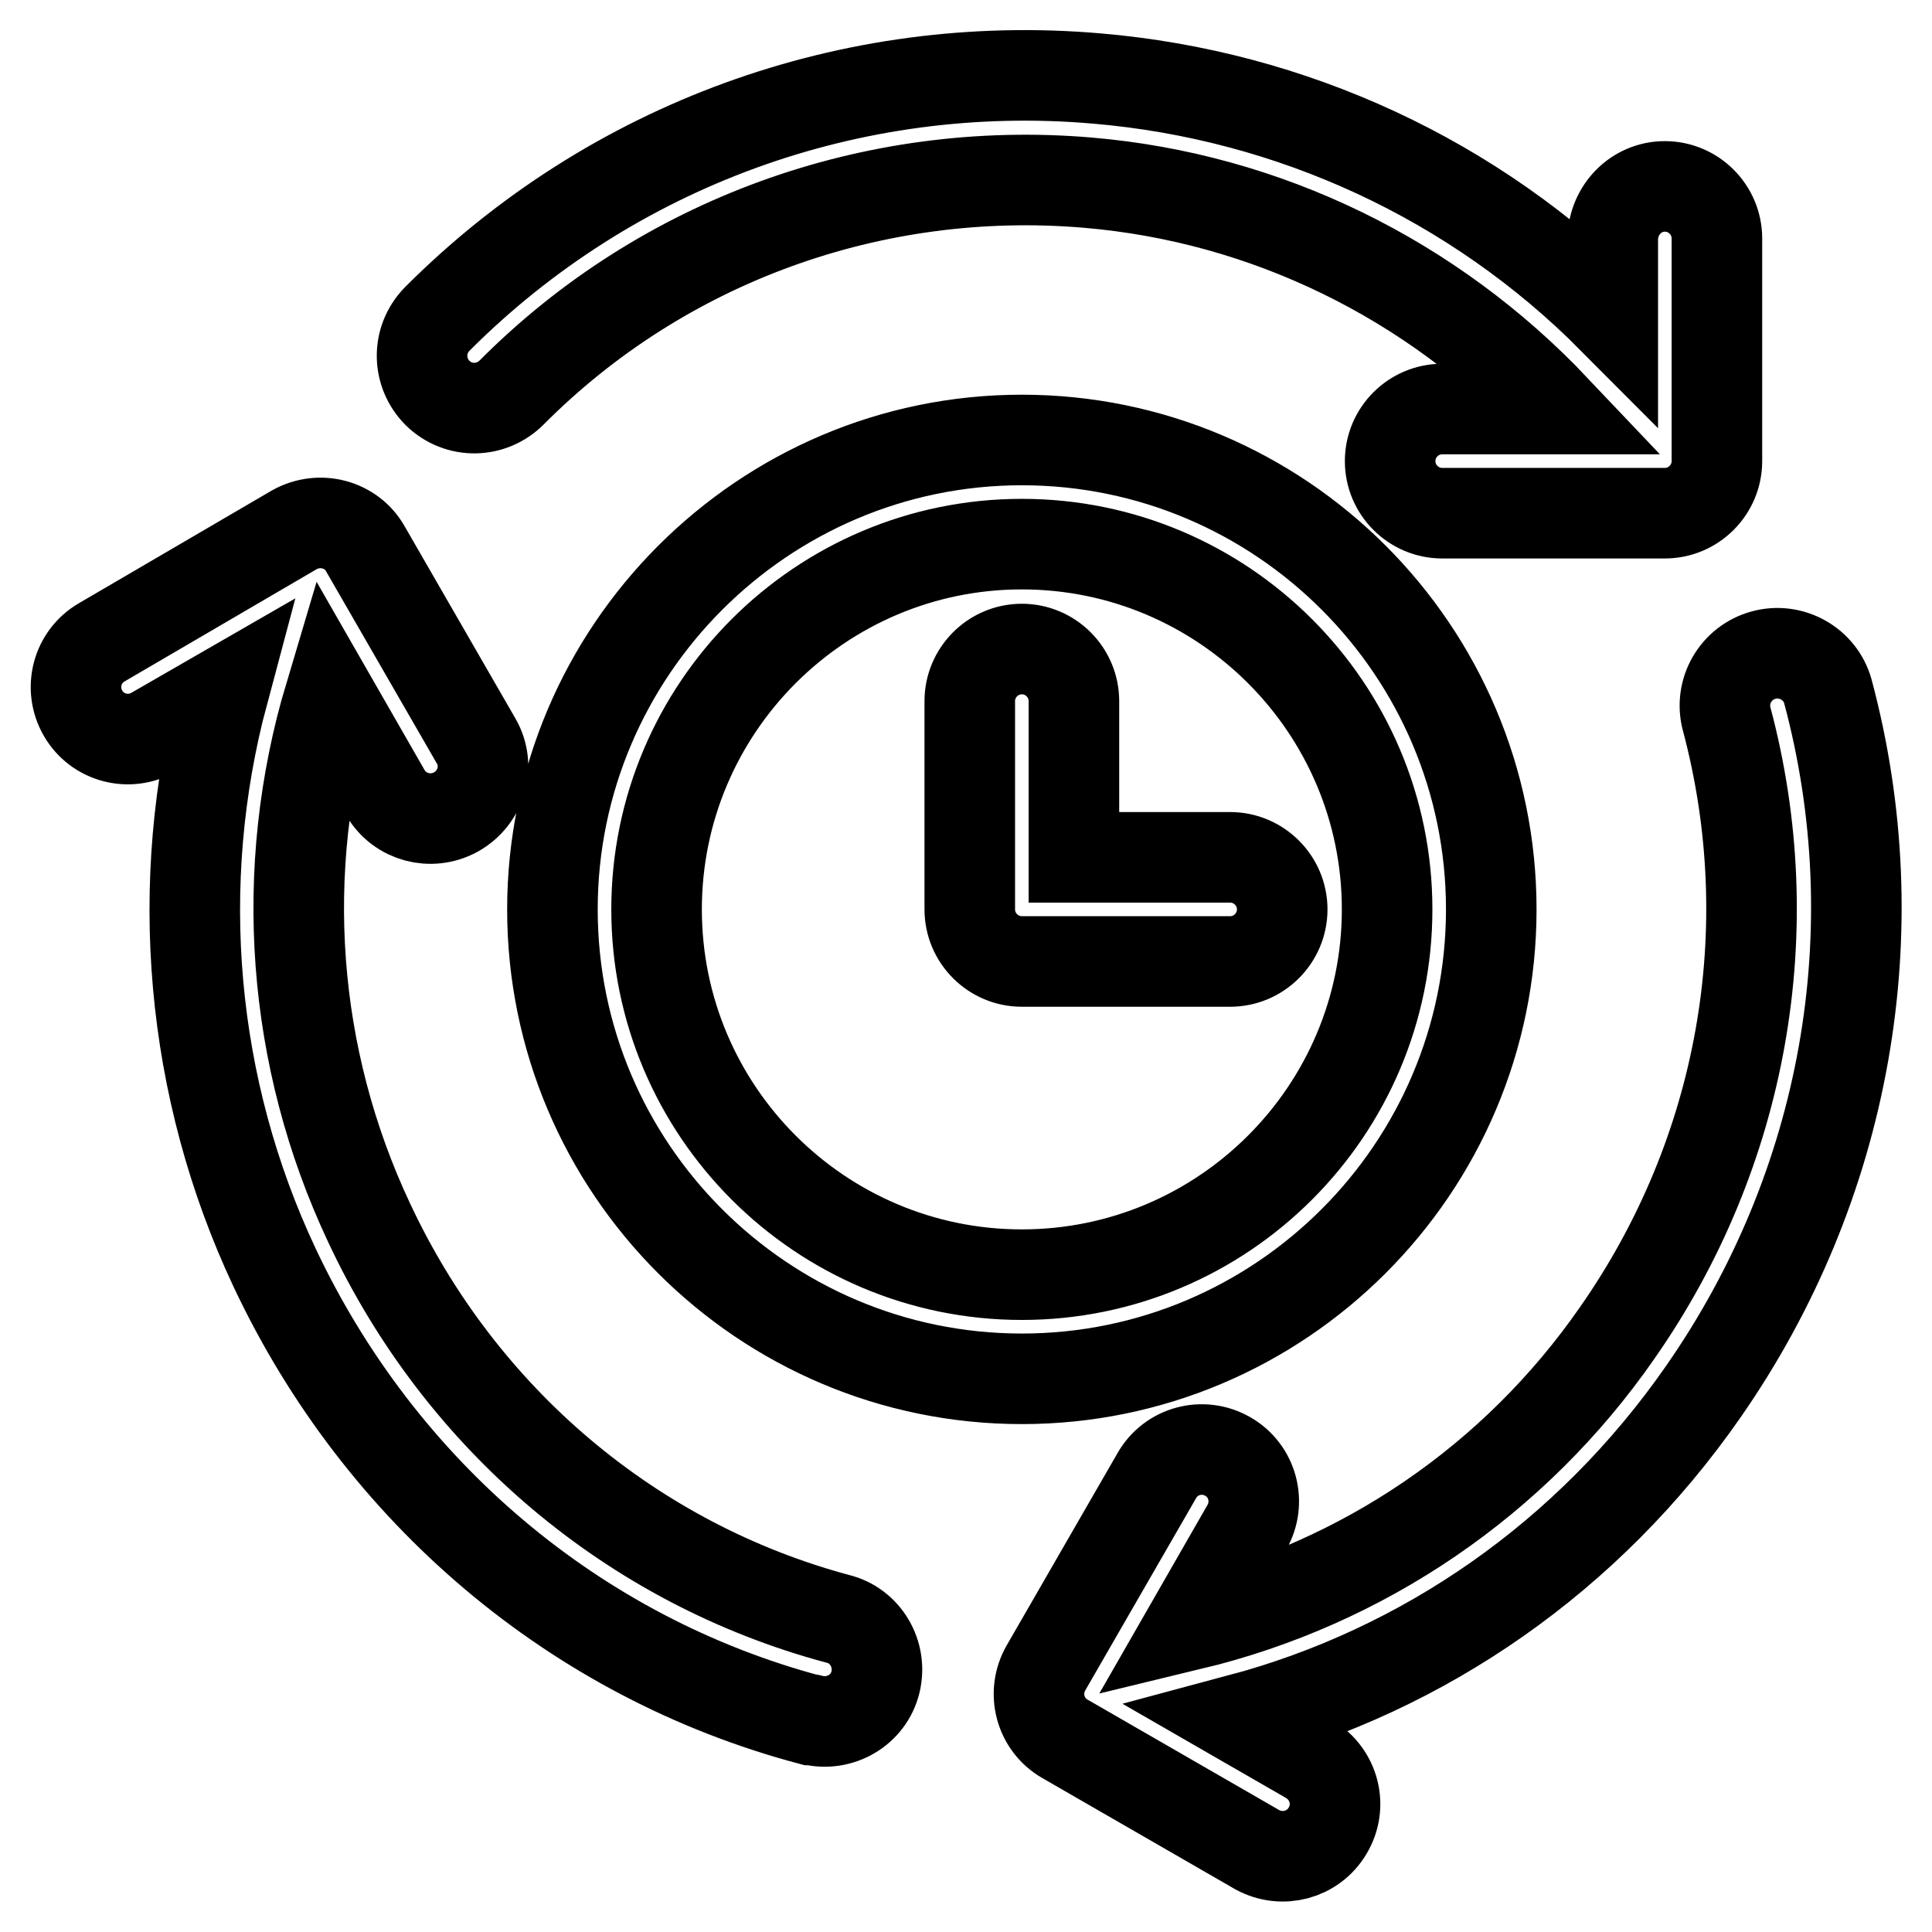 <?xml version="1.0" encoding="utf-8"?>
<!-- Svg Vector Icons : http://www.onlinewebfonts.com/icon -->
<!DOCTYPE svg PUBLIC "-//W3C//DTD SVG 1.1//EN" "http://www.w3.org/Graphics/SVG/1.1/DTD/svg11.dtd">
<svg version="1.1" xmlns="http://www.w3.org/2000/svg" xmlns:xlink="http://www.w3.org/1999/xlink" x="0px" y="0px" viewBox="0 0 256 256" enable-background="new 0 0 256 256" xml:space="preserve">
<g> <path stroke-width="12" fill-opacity="0" stroke="#000000"  d="M220.6,24.7c3.8,0,6.9,3.1,6.9,6.9v29.5c0,3.8-3.1,6.9-6.9,6.9c0,0,0,0-0.1,0h-29.4c-3.8,0-6.9-3.1-6.9-6.9 c0-3.8,3.1-6.9,6.9-6.9H206c-16.3-17.2-38.2-28-61.9-30c-28.4-2.4-56.3,7.7-76.3,27.8c-2.7,2.7-7,2.8-9.8,0.1 c-2.7-2.7-2.8-7-0.1-9.8c0,0,0.1-0.1,0.1-0.1c23-23,54.8-34.6,87.3-31.8c25.9,2.2,50.1,13.4,68.4,31.8V31.6 C213.8,27.8,216.8,24.7,220.6,24.7L220.6,24.7z M111,214.5c3.7,0.9,5.9,4.7,5,8.4c-0.9,3.7-4.7,5.9-8.4,5c-0.1,0-0.1,0-0.2,0 c-31.2-8.3-57-30.2-71-59.9c-11.2-23.8-13.6-50.9-6.8-76.3l-9.2,5.3c-3.3,1.9-7.5,0.8-9.4-2.5s-0.8-7.5,2.5-9.4L39,70.2 c3.4-1.9,7.6-0.7,9.4,2.5l0,0l14.7,25.5c1.9,3.3,0.7,7.5-2.7,9.4c-3.3,1.8-7.4,0.7-9.3-2.5l-7.4-12.9c-6.9,23.1-5.1,47.9,5.2,69.8 C61.1,188.1,83.8,207.2,111,214.5L111,214.5z M242.2,91.6c8.5,31.7,2.5,65.5-16.5,92.8c-15.3,22-37.1,36.9-61.4,43.4l9.2,5.3 c3.3,2,4.4,6.2,2.4,9.5c-1.9,3.2-6,4.3-9.3,2.5l-25.5-14.7c-3.3-1.9-4.4-6.1-2.5-9.4l14.7-25.5c1.9-3.3,6.1-4.4,9.4-2.5 c3.3,1.9,4.4,6.1,2.5,9.4l0,0l-7.4,12.9c22.8-5.5,42.9-19.1,56.5-38.7c16.7-23.9,21.9-53.5,14.5-81.3c-1-3.7,1.2-7.5,4.9-8.5 S241.2,88,242.2,91.6z M135.4,58.3c34.3,0,62.2,27.9,62.2,62.2c0,34.3-27.9,62.2-62.2,62.2c-34.3,0-62.2-27.9-62.2-62.2 C73.2,86.3,101.1,58.3,135.4,58.3L135.4,58.3z M163,113.6c3.8,0,6.9,3.1,6.9,6.9c0,3.8-3.1,6.9-6.9,6.9h-27.6 c-3.8,0-6.9-3.1-6.9-6.9c0,0,0,0,0,0V92.9c0-3.8,3.1-6.9,6.9-6.9s6.9,3.1,6.9,6.9l0,0v20.7H163L163,113.6z M135.4,168.9 c26.7,0,48.4-21.7,48.4-48.4c0-26.7-21.7-48.4-48.4-48.4c-26.7,0-48.4,21.7-48.4,48.4C87,147.2,108.7,168.9,135.4,168.9z"/></g>
</svg>